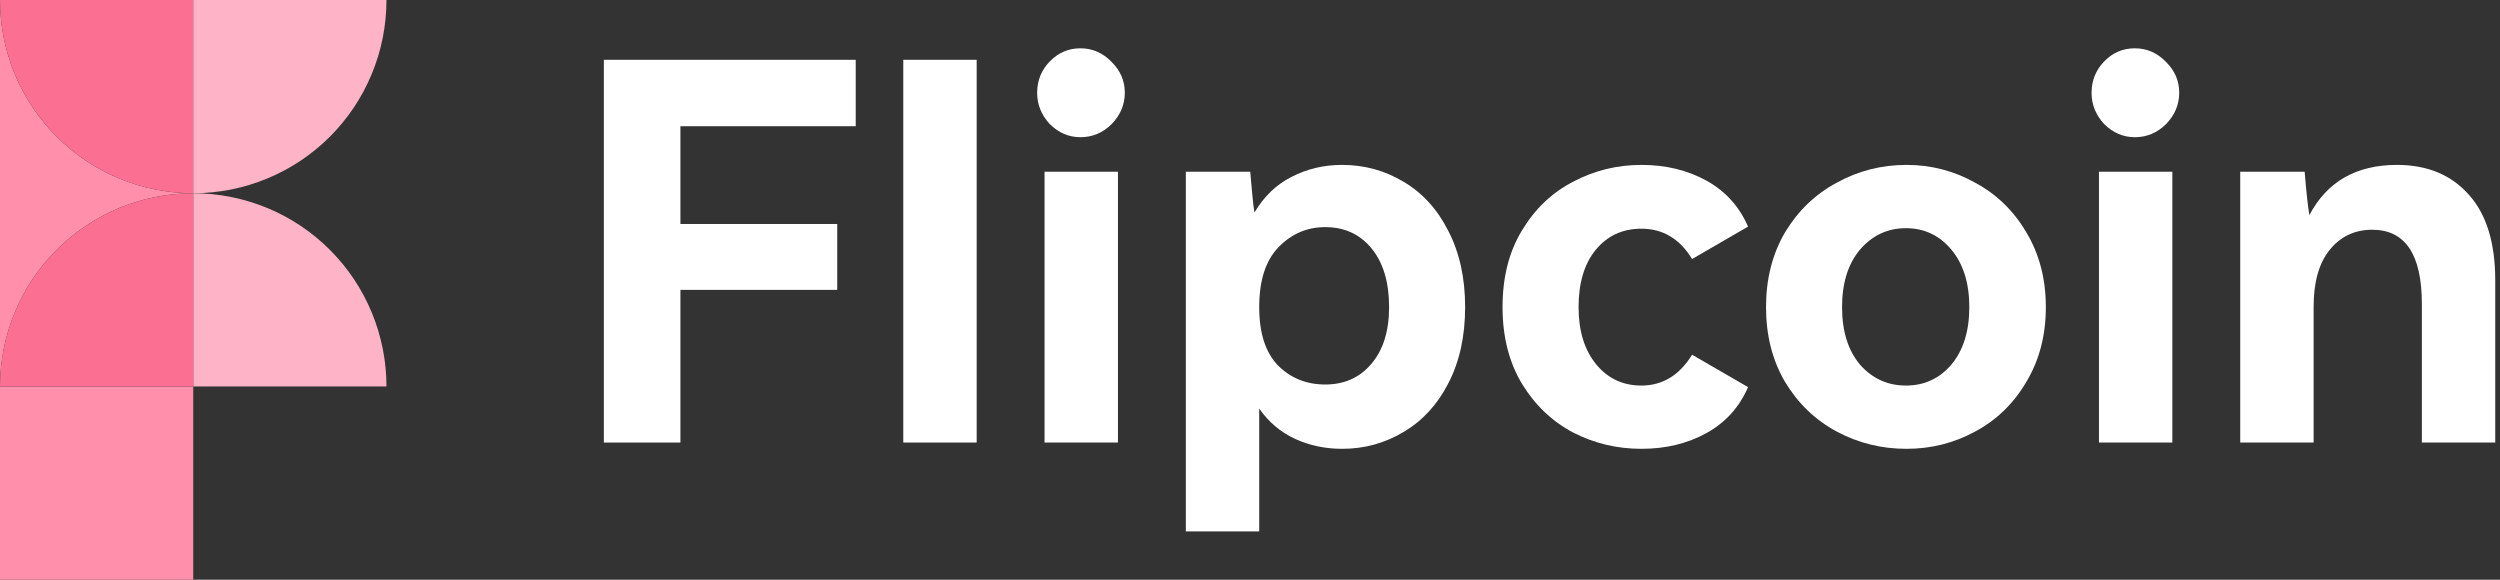 <svg width="207" height="48" viewBox="0 0 207 48" fill="none" xmlns="http://www.w3.org/2000/svg">
<rect x="0" y="0" width="207" height="48" fill="#333333" stroke="none"/>
<g clip-path="url(#clip0_364_11)">
<path d="M16 32H0V48H16V32Z" fill="#FF8FAB"/>
<path d="M16 16C13.902 16 11.822 16.419 9.877 17.218C7.938 18.025 6.172 19.2 4.689 20.689C3.2 22.172 2.025 23.939 1.218 25.877C0.418 27.822 0 29.901 0 32V0C0 2.105 0.418 4.185 1.218 6.123C2.025 8.068 3.2 9.828 4.689 11.317C6.172 12.8 7.938 13.982 9.877 14.781C11.822 15.588 13.902 16 16 16Z" fill="#FF8FAB"/>
<path d="M16 0V16C13.902 16 11.822 15.588 9.877 14.781C7.938 13.982 6.172 12.8 4.689 11.317C3.2 9.828 2.025 8.068 1.218 6.123C0.418 4.185 0 2.105 0 0H16Z" fill="#FB6F92"/>
<path d="M32 0C32 2.105 31.588 4.185 30.782 6.123C29.982 8.068 28.8 9.828 27.317 11.317C25.828 12.8 24.068 13.982 22.123 14.781C20.185 15.588 18.105 16 16 16V0H32Z" fill="#FFB3C6"/>
<path d="M32 32H16V16C18.105 16 20.185 16.419 22.123 17.218C24.068 18.025 25.828 19.2 27.317 20.689C28.8 22.172 29.982 23.939 30.782 25.877C31.588 27.822 32 29.901 32 32Z" fill="#FFB3C6"/>
<path d="M16 16V32H0C0 29.901 0.418 27.822 1.218 25.877C2.025 23.939 3.2 22.172 4.689 20.689C6.172 19.2 7.938 18.025 9.877 17.218C11.822 16.419 13.902 16 16 16Z" fill="#FB6F92"/>
</g>
<path d="M50 4.952H70.853V10.451H56.339V18.546H69.323V24.001H56.339V36.643H50V4.952Z" fill="white"/>
<path d="M80.868 36.643H74.792L74.792 4.952H80.868L80.868 36.643Z" fill="white"/>
<path d="M89.462 11.36C88.5 11.36 87.655 10.999 86.926 10.277C86.227 9.527 85.877 8.661 85.877 7.68C85.877 6.67 86.227 5.804 86.926 5.082C87.626 4.361 88.471 4 89.462 4C90.453 4 91.312 4.375 92.041 5.126C92.77 5.847 93.134 6.699 93.134 7.68C93.134 8.661 92.77 9.527 92.041 10.277C91.312 10.999 90.453 11.36 89.462 11.36ZM92.566 36.643H86.489V14.217H92.566V36.643Z" fill="white"/>
<path d="M111.127 13.654C112.963 13.654 114.653 14.116 116.198 15.04C117.772 15.963 119.01 17.32 119.914 19.109C120.846 20.899 121.313 23.006 121.313 25.43C121.313 27.854 120.846 29.961 119.914 31.751C119.01 33.511 117.772 34.853 116.198 35.777C114.653 36.701 112.963 37.162 111.127 37.162C109.728 37.162 108.431 36.888 107.236 36.34C106.041 35.791 105.05 34.955 104.263 33.829V44H98.187V14.217H103.52L103.651 15.689C103.68 15.978 103.709 16.281 103.739 16.598C103.768 16.916 103.811 17.248 103.87 17.594C104.657 16.266 105.677 15.285 106.93 14.65C108.212 13.986 109.611 13.654 111.127 13.654ZM109.728 31.837C111.302 31.837 112.569 31.275 113.531 30.149C114.522 28.994 115.017 27.422 115.017 25.43C115.017 23.381 114.537 21.765 113.575 20.581C112.613 19.398 111.331 18.806 109.728 18.806C108.212 18.806 106.915 19.369 105.837 20.495C104.788 21.591 104.263 23.236 104.263 25.43C104.263 27.595 104.788 29.211 105.837 30.279C106.886 31.318 108.183 31.837 109.728 31.837Z" fill="white"/>
<path d="M135.909 31.924C137.657 31.924 139.056 31.073 140.105 29.37L144.739 32.054C144.011 33.728 142.86 34.998 141.286 35.864C139.712 36.73 137.92 37.162 135.909 37.162C133.898 37.162 132.018 36.715 130.269 35.82C128.521 34.897 127.107 33.555 126.029 31.794C124.95 30.005 124.411 27.883 124.411 25.43C124.411 22.948 124.95 20.826 126.029 19.066C127.107 17.276 128.521 15.934 130.269 15.04C132.018 14.116 133.898 13.654 135.909 13.654C137.92 13.654 139.712 14.087 141.286 14.953C142.86 15.819 144.011 17.089 144.739 18.763L140.105 21.447C139.085 19.773 137.686 18.936 135.909 18.936C134.335 18.936 133.067 19.528 132.105 20.711C131.173 21.866 130.706 23.439 130.706 25.43C130.706 27.393 131.187 28.966 132.149 30.149C133.111 31.332 134.364 31.924 135.909 31.924Z" fill="white"/>
<path d="M146.227 25.43C146.227 23.092 146.751 21.029 147.801 19.239C148.879 17.45 150.307 16.079 152.085 15.126C153.863 14.145 155.786 13.654 157.855 13.654C159.895 13.654 161.79 14.145 163.538 15.126C165.316 16.079 166.73 17.45 167.779 19.239C168.857 21.029 169.396 23.092 169.396 25.43C169.396 27.768 168.857 29.831 167.779 31.621C166.73 33.41 165.316 34.781 163.538 35.734C161.79 36.686 159.895 37.162 157.855 37.162C155.786 37.162 153.863 36.686 152.085 35.734C150.307 34.781 148.879 33.41 147.801 31.621C146.751 29.831 146.227 27.768 146.227 25.43ZM152.522 25.43C152.522 27.422 153.017 29.009 154.008 30.192C155.028 31.347 156.296 31.924 157.812 31.924C159.327 31.924 160.58 31.347 161.571 30.192C162.562 29.009 163.058 27.422 163.058 25.43C163.058 23.439 162.562 21.851 161.571 20.668C160.58 19.485 159.327 18.893 157.812 18.893C156.296 18.893 155.028 19.485 154.008 20.668C153.017 21.851 152.522 23.439 152.522 25.43Z" fill="white"/>
<path d="M176.766 11.36C175.805 11.36 174.959 10.999 174.231 10.277C173.531 9.527 173.182 8.661 173.182 7.68C173.182 6.67 173.531 5.804 174.231 5.082C174.93 4.361 175.775 4 176.766 4C177.757 4 178.617 4.375 179.346 5.126C180.074 5.847 180.439 6.699 180.439 7.68C180.439 8.661 180.074 9.527 179.346 10.277C178.617 10.999 177.757 11.36 176.766 11.36ZM179.87 36.643H173.794V14.217H179.87V36.643Z" fill="white"/>
<path d="M198.475 13.654C200.981 13.654 202.963 14.477 204.42 16.122C205.878 17.738 206.606 20.105 206.606 23.222V36.643H200.53V25.17C200.53 21.072 199.16 19.023 196.42 19.023C194.963 19.023 193.783 19.585 192.879 20.711C192.005 21.808 191.568 23.366 191.568 25.387V36.643H185.491V14.217H190.825C190.97 15.978 191.101 17.175 191.218 17.811C192.675 15.04 195.094 13.654 198.475 13.654Z" fill="white"/>
<defs>
<clipPath id="clip0_364_11">
<rect width="32" height="48" fill="white"/>
</clipPath>
</defs>
</svg>
